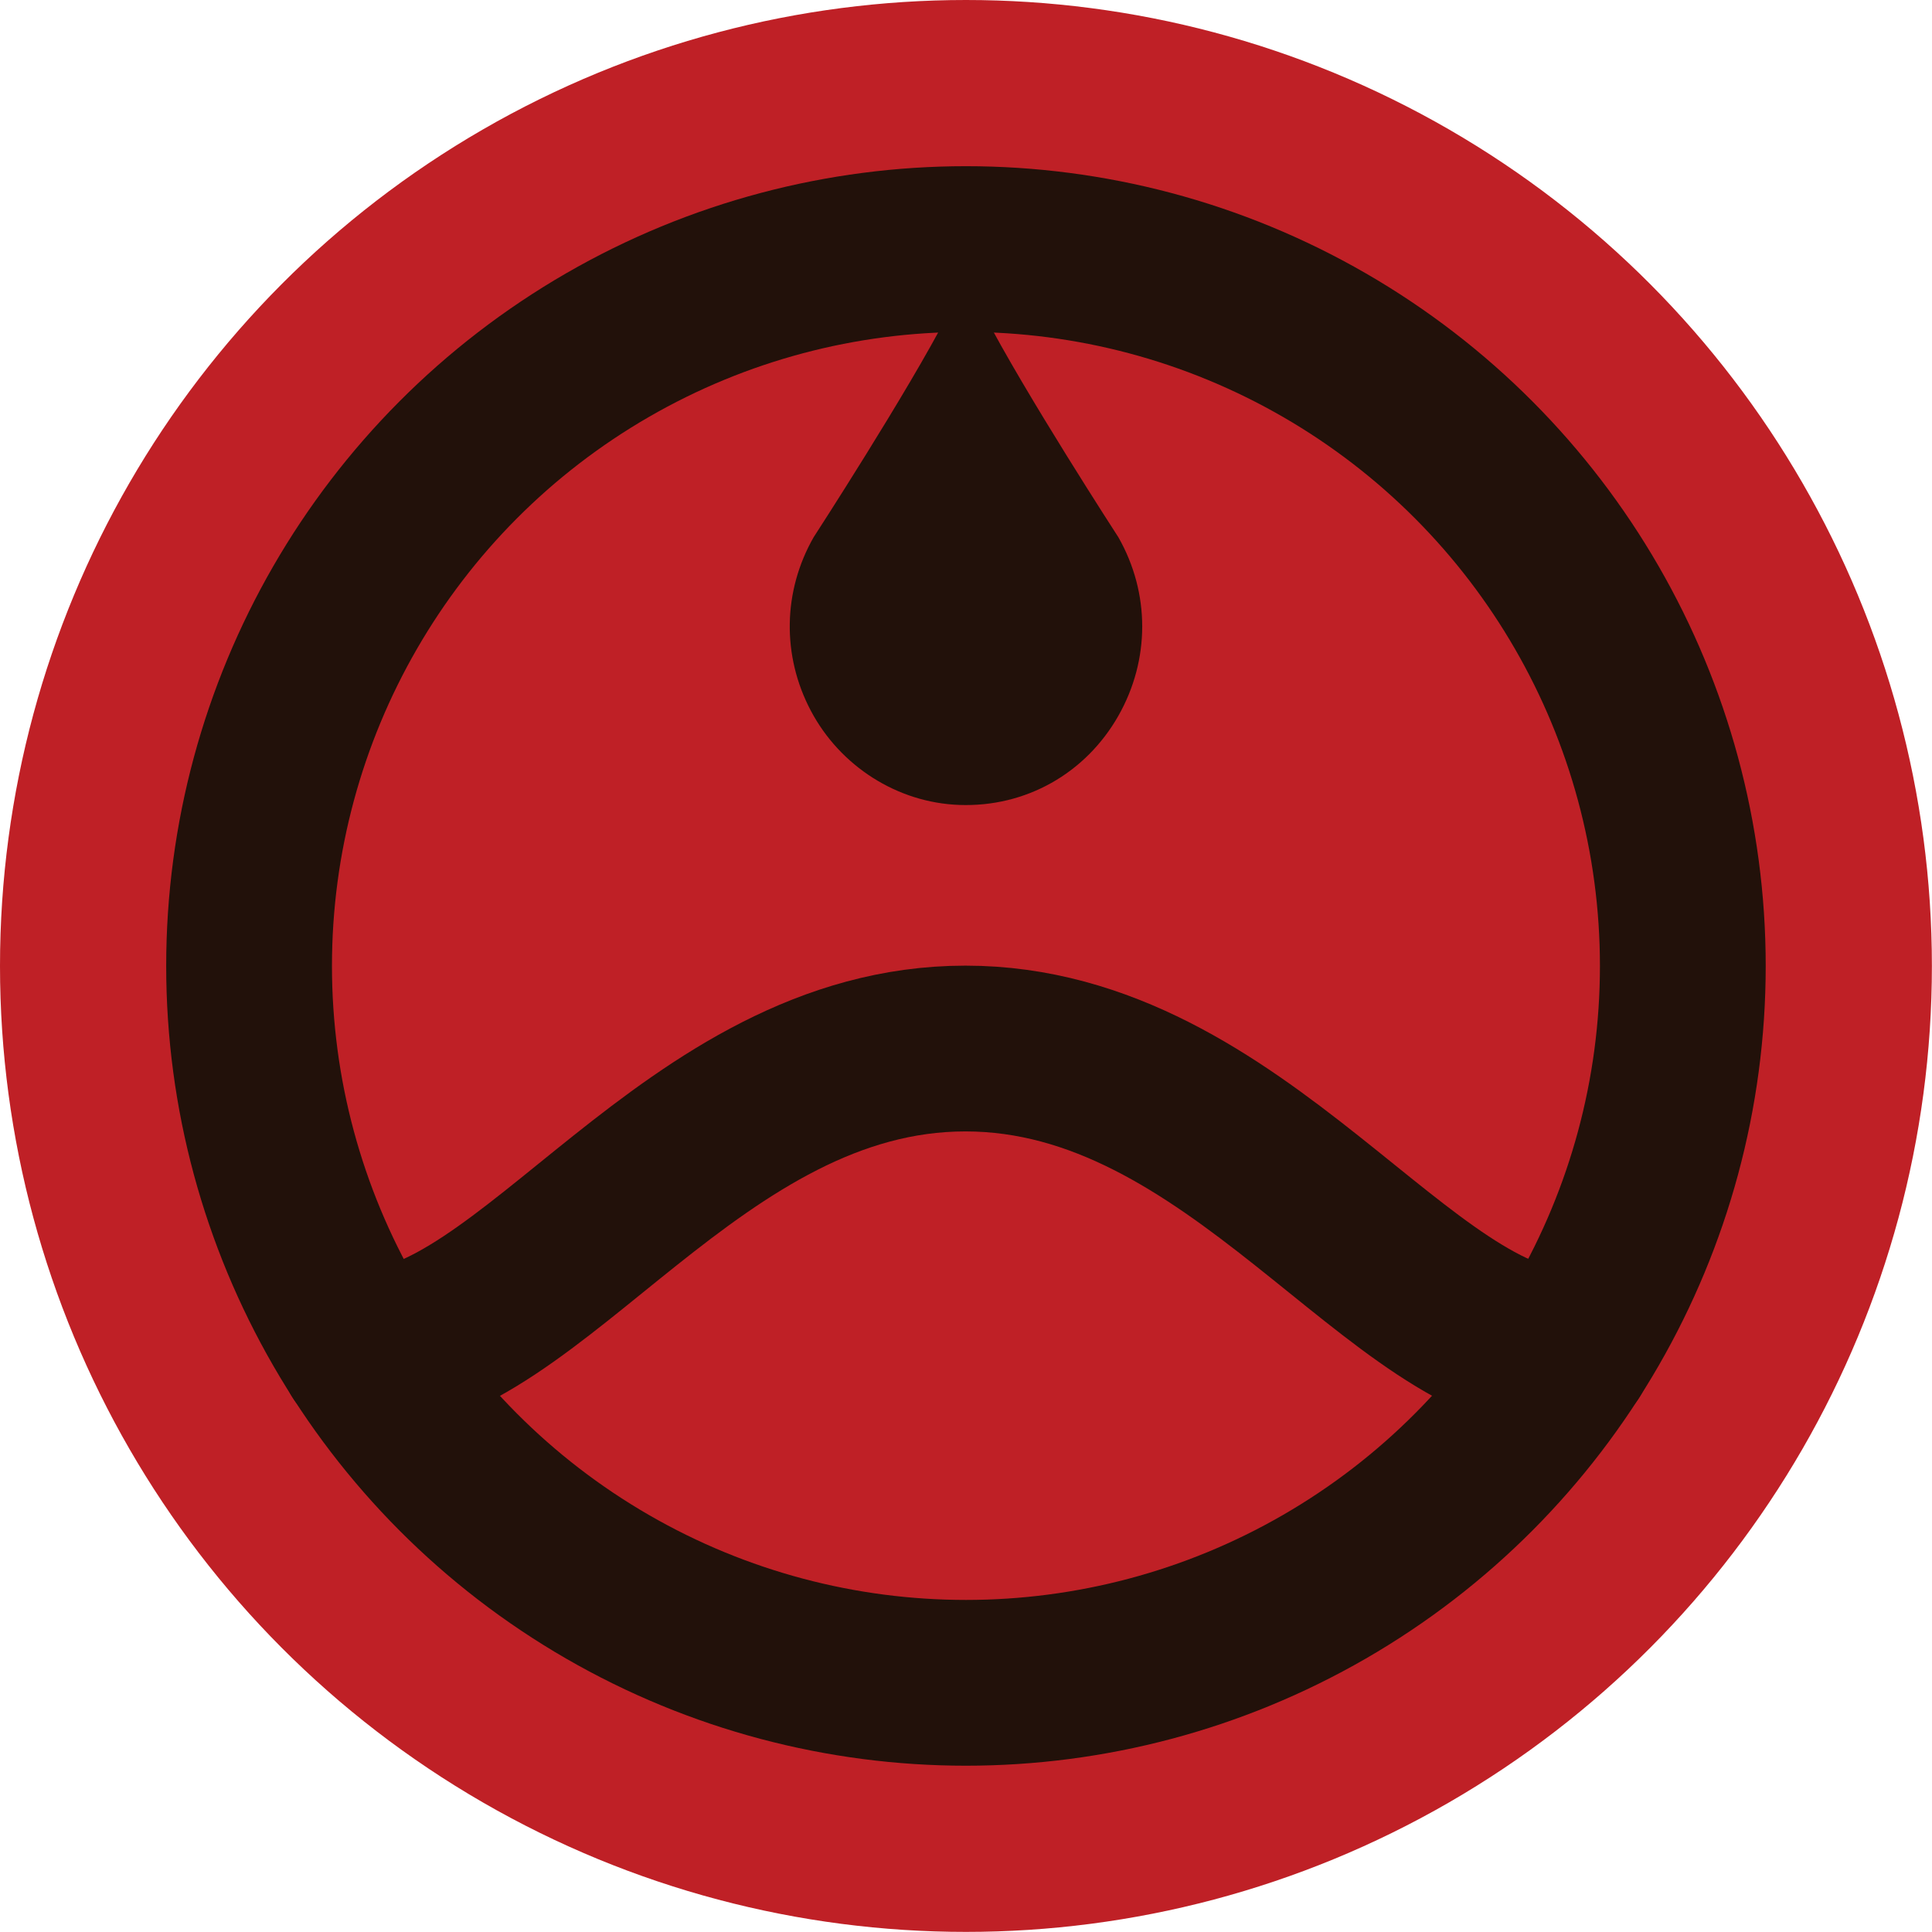 <?xml version="1.0" encoding="UTF-8"?><svg id="Layer_2" xmlns="http://www.w3.org/2000/svg" viewBox="0 0 186.47 186.47"><g id="Layer_1-2"><circle cx="93.23" cy="93.23" r="93.23" style="fill:#bf2026;"/><circle cx="93.23" cy="93.23" r="73.03" style="fill:#bf2026;"/><path d="M126.17,123.45c-9.82-8.15-19.98-16.59-32.98-16.59s-23.09,8.42-32.9,16.58c-4.3,3.58-8.37,6.96-12.53,9.48l-2.47,1.49,1.87,2.53c12.11,16.42,28.47,25.46,46.07,25.46s34.14-9.29,46.07-25.48l1.87-2.53-2.46-1.5c-4.22-2.56-8.45-6.07-12.55-9.46Z" style="fill:#bf2026;"/><circle cx="93.23" cy="93.23" r="69.19" style="fill:none; stroke:#22110a; stroke-miterlimit:10; stroke-width:16px;"/><path d="M107.94,51.85s-9.11-14.04-12.99-21.58c-.72-1.41-2.7-1.41-3.43,0-3.88,7.54-12.99,21.58-12.99,21.58-2.98,5.22-3.07,11.44-.28,16.73,2.83,5.37,8.36,8.9,14.35,9.11,6.39.23,12.17-3.03,15.34-8.6,3.07-5.41,3.07-11.85,0-17.24Z" style="fill:#22110a;"/><path d="M34.97,130.57c16.3,0,31.85-29.37,58.21-29.37s42.07,29.36,58.31,29.36" style="fill:none; stroke:#22110a; stroke-linecap:round; stroke-linejoin:bevel; stroke-width:16px;"/></g></svg>